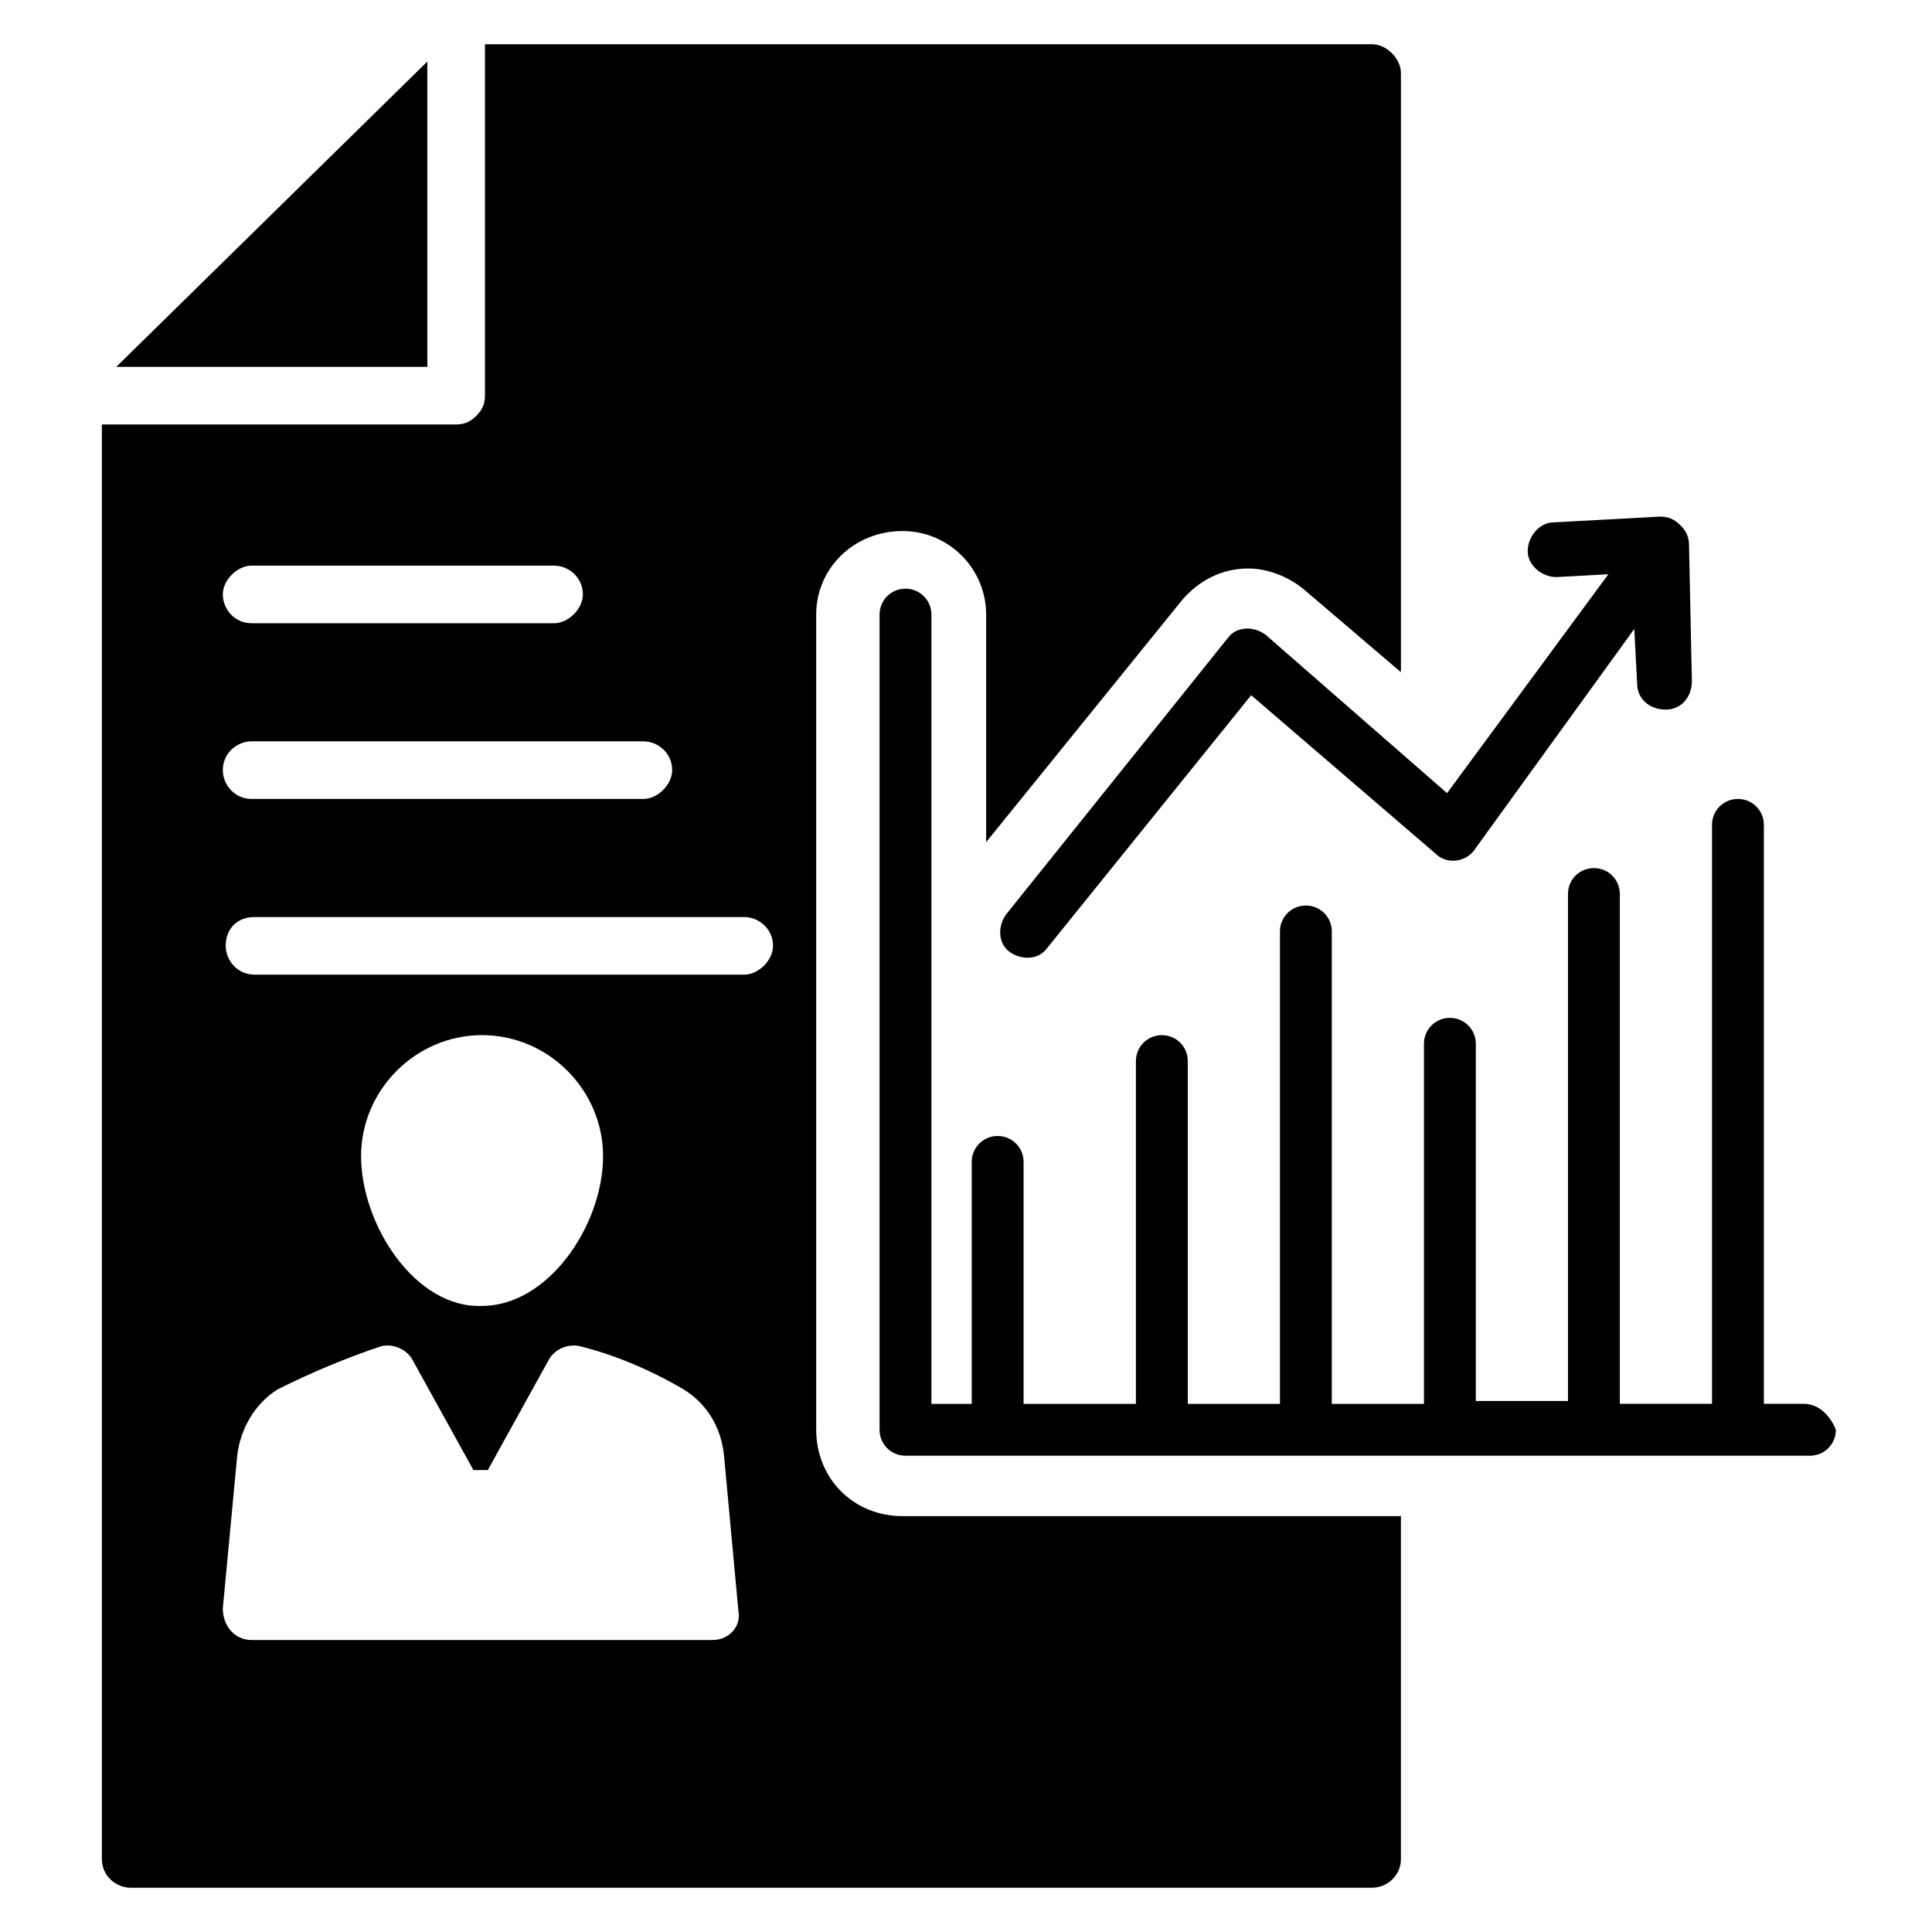 <?xml version="1.0" encoding="UTF-8"?>
<!-- Uploaded to: SVG Repo, www.svgrepo.com, Generator: SVG Repo Mixer Tools -->
<svg fill="#000000" width="800px" height="800px" version="1.1" viewBox="144 144 512 512" xmlns="http://www.w3.org/2000/svg">
 <g>
  <path d="m479.39 312.21c-3.055-2.289-7.633-2.289-9.922 0.762l-58.777 73.281c-2.289 3.055-2.289 7.633 0.762 9.922 3.055 2.289 7.633 2.289 9.922-0.762l54.199-67.176 48.855 41.984c3.055 3.055 8.398 2.289 10.688-1.527l41.984-58.016 0.762 14.504c0 3.816 3.055 6.871 7.633 6.871 3.816 0 6.871-3.055 6.871-7.633l-0.762-35.879c0-2.289-0.762-3.816-2.289-5.344s-3.055-2.289-5.344-2.289l-28.242 1.527c-3.816 0-6.871 3.816-6.871 7.633 0 3.816 3.816 6.871 7.633 6.871l13.742-0.762-42.754 58.016z"/>
  <path d="m622.13 516.03h-10.688v-153.43c0-3.816-3.055-6.871-6.871-6.871-3.816 0-6.871 3.055-6.871 6.871v153.43h-24.426v-135.11c0-3.816-3.055-6.871-6.871-6.871s-6.871 3.055-6.871 6.871v134.35h-24.426v-94.652c0-3.816-3.055-6.871-6.871-6.871-3.816 0-6.871 3.055-6.871 6.871v95.418h-24.426l0.004-125.19c0-3.816-3.055-6.871-6.871-6.871-3.816 0-6.871 3.055-6.871 6.871v125.19h-24.426v-90.84c0-3.816-3.055-6.871-6.871-6.871s-6.871 3.055-6.871 6.871v90.84h-29.77v-64.121c0-3.816-3.055-6.871-6.871-6.871-3.816 0-6.871 3.055-6.871 6.871v64.121h-10.688l0.004-209.16c0-3.816-3.055-6.871-6.871-6.871s-6.871 3.055-6.871 6.871v216.03c0 3.816 3.055 6.871 6.871 6.871h239.69c3.816 0 6.871-3.055 6.871-6.871-1.527-3.816-4.582-6.871-8.398-6.871z"/>
  <path d="m257.25 160.31-82.441 80.914h82.441z"/>
  <path d="m360.3 522.9v-216.03c0-12.215 9.922-22.137 22.902-22.137 12.215 0 22.137 9.922 22.137 22.137v60.305l51.906-64.121c4.582-5.344 10.688-8.398 17.559-8.398 5.344 0 10.688 2.289 14.504 5.344l25.953 22.137v-158.78c0-3.816-3.816-7.633-7.633-7.633h-235.11v93.129c0 2.289-0.762 3.816-2.289 5.344-1.527 1.527-3.055 2.289-5.344 2.289h-93.891v380.15c0 4.582 3.816 7.633 7.633 7.633h329c3.816 0 7.633-3.055 7.633-7.633v-90.84h-132.06c-12.977 0-22.898-9.922-22.898-22.898zm-149.62-229h80.152c3.816 0 7.633 3.055 7.633 7.633 0 3.816-3.816 7.633-7.633 7.633h-80.152c-4.582 0-7.633-3.816-7.633-7.633s3.816-7.633 7.633-7.633zm0 46.562h103.82c3.816 0 7.633 3.055 7.633 7.633 0 3.816-3.816 7.633-7.633 7.633h-103.82c-4.582 0-7.633-3.816-7.633-7.633 0-4.578 3.816-7.633 7.633-7.633zm122.14 238.16h-122.14c-4.582 0-7.633-3.816-7.633-8.398l3.816-40.453c0.762-6.871 4.582-13.742 10.688-17.559 9.16-4.582 18.32-8.398 27.48-11.449 3.055-0.762 6.871 0.762 8.398 3.816l16.031 29.008h3.816l16.031-29.008c1.527-3.055 5.344-4.582 8.398-3.816 9.16 2.289 18.32 6.106 27.48 11.449 6.106 3.816 9.922 9.922 10.688 17.559l3.816 41.223c0.758 3.812-2.297 7.629-6.875 7.629zm-93.129-128.24c0-17.559 14.504-32.062 32.062-32.062 17.559 0 32.062 14.504 32.062 32.062 0 18.32-14.504 39.695-32.062 39.695-17.559 0.762-32.062-21.375-32.062-39.695zm101.53-48.09h-129.77c-4.582 0-7.633-3.816-7.633-7.633 0-4.582 3.055-7.633 7.633-7.633h129.77c3.816 0 7.633 3.055 7.633 7.633 0 3.816-3.816 7.633-7.633 7.633z"/>
 </g>
</svg>